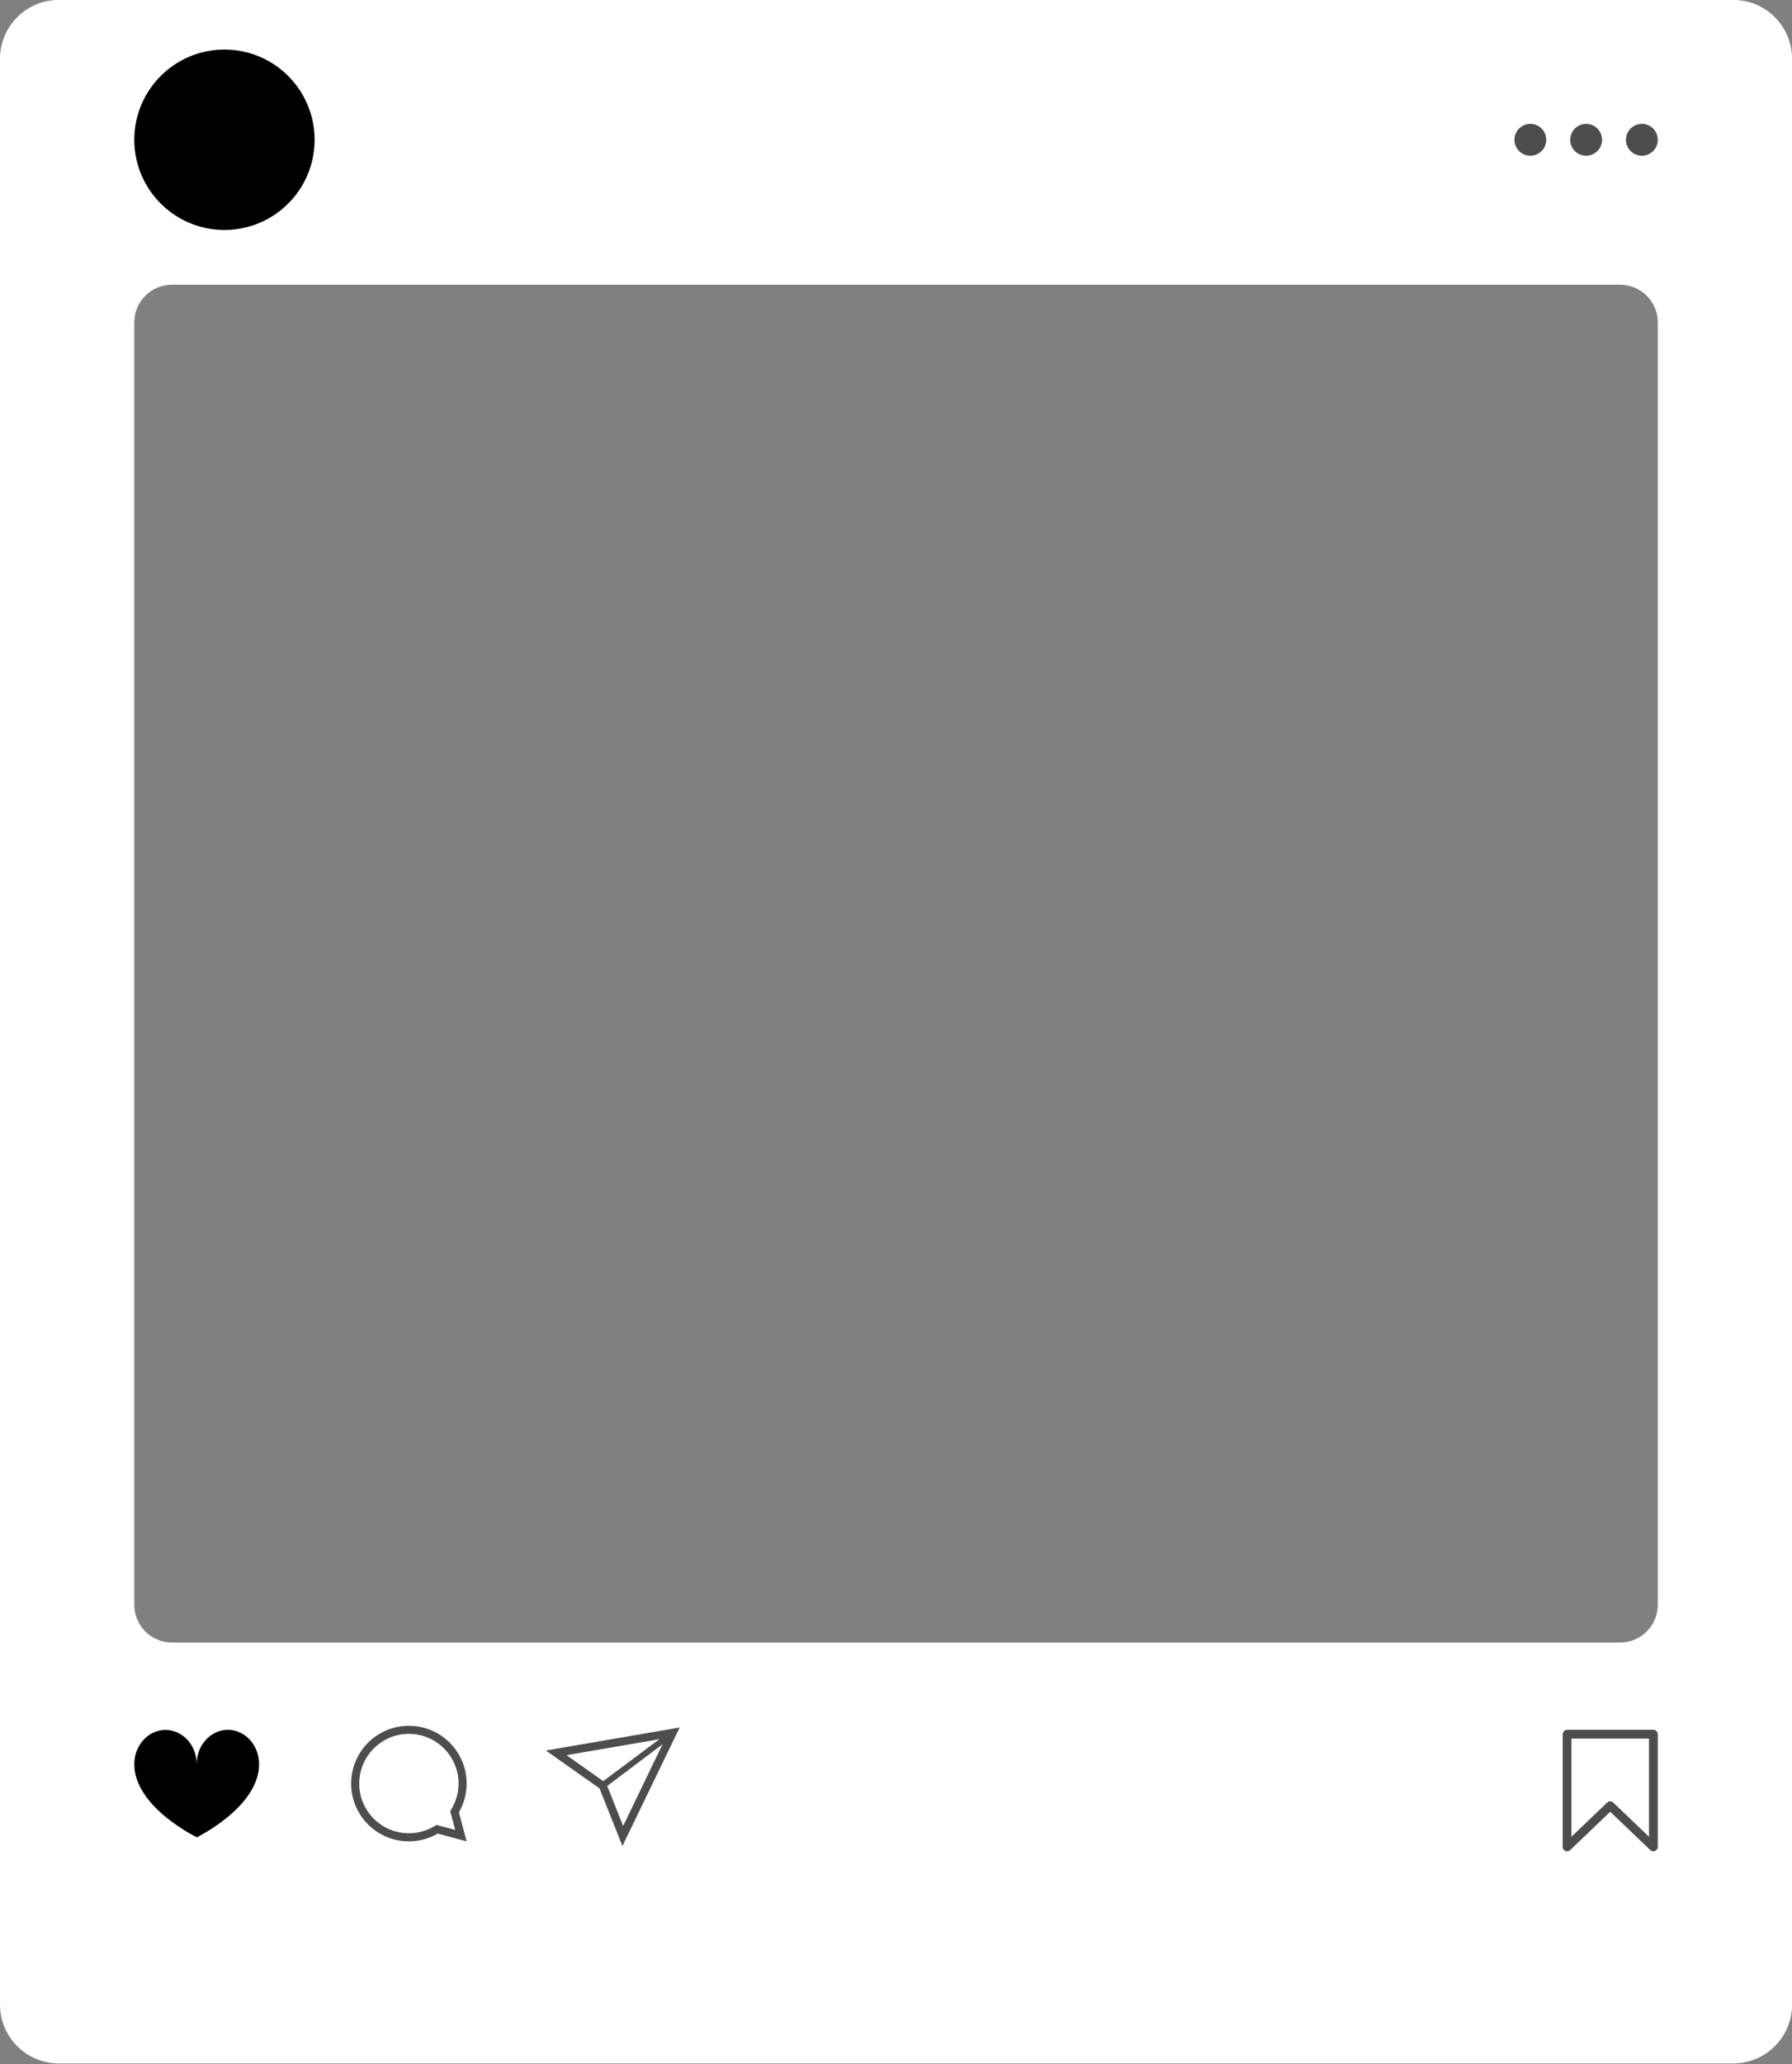 <?xml version="1.0" encoding="UTF-8" standalone="no"?><svg xmlns="http://www.w3.org/2000/svg" xmlns:xlink="http://www.w3.org/1999/xlink" fill="#000000" height="146.9" preserveAspectRatio="xMidYMid meet" version="1" viewBox="0.0 -0.0 127.6 146.9" width="127.6" zoomAndPan="magnify"><rect x="0.0" y="-0.0" width="127.6" height="146.9" fill="#808080" stroke="none"/><g><g id="change1_1"><path d="M 115.355 116.898 L 12.246 116.898 C 10.766 116.898 9.562 115.695 9.562 114.215 L 9.562 22.945 C 9.562 21.465 10.766 20.262 12.246 20.262 L 115.355 20.262 C 116.84 20.262 118.043 21.465 118.043 22.945 L 118.043 114.215 C 118.043 115.695 116.84 116.898 115.355 116.898 Z M 0 4.184 L 0 142.664 C 0 144.977 1.875 146.852 4.188 146.852 L 123.418 146.852 C 125.73 146.852 127.605 144.977 127.605 142.664 L 127.605 4.184 C 127.605 1.871 125.73 -0.004 123.418 -0.004 L 4.188 -0.004 C 1.875 -0.004 0 1.871 0 4.184" fill="#ffffff"/></g><g id="change2_1"><path d="M 114.656 128.199 C 114.734 128.199 114.812 128.23 114.871 128.285 L 117.418 130.719 L 117.418 123.734 L 111.895 123.734 L 111.895 130.719 L 114.441 128.285 C 114.504 128.23 114.578 128.199 114.656 128.199 Z M 117.73 131.758 C 117.652 131.758 117.574 131.727 117.516 131.672 L 114.656 128.941 L 111.801 131.672 C 111.711 131.758 111.574 131.781 111.461 131.73 C 111.348 131.684 111.273 131.57 111.273 131.445 L 111.273 123.422 C 111.273 123.25 111.41 123.109 111.586 123.109 L 117.73 123.109 C 117.902 123.109 118.043 123.25 118.043 123.422 L 118.043 131.445 C 118.043 131.57 117.969 131.684 117.855 131.73 C 117.812 131.75 117.773 131.758 117.73 131.758" fill="#4d4d4d"/></g><g id="change2_2"><path d="M 32.414 130.234 L 31.086 129.879 L 30.879 129.996 C 30.34 130.309 29.73 130.473 29.113 130.473 C 27.164 130.473 25.578 128.887 25.578 126.938 C 25.578 124.984 27.164 123.398 29.113 123.398 C 31.066 123.398 32.652 124.984 32.652 126.938 C 32.652 127.551 32.488 128.16 32.176 128.699 L 32.059 128.906 Z M 29.113 122.824 C 26.844 122.824 25.004 124.664 25.004 126.934 C 25.004 129.207 26.844 131.047 29.113 131.047 C 29.863 131.047 30.562 130.844 31.168 130.496 L 33.227 131.047 L 32.676 128.988 C 33.023 128.383 33.227 127.684 33.227 126.934 C 33.227 124.664 31.387 122.824 29.113 122.824" fill="#4d4d4d"/></g><g id="change2_3"><path d="M 43.238 127.105 L 47.18 124.133 L 44.371 129.953 Z M 40.336 124.914 L 46.949 123.777 L 42.953 126.762 Z M 38.867 124.582 L 42.688 127.277 L 44.32 131.379 L 48.395 122.945 L 38.867 124.582" fill="#4d4d4d"/></g><g id="change3_1"><path d="M 18.445 125.41 C 18.445 125.391 18.441 125.371 18.441 125.352 C 18.438 125.328 18.438 125.305 18.434 125.281 C 18.434 125.27 18.434 125.254 18.43 125.242 C 18.293 124.039 17.355 123.109 16.223 123.109 C 14.996 123.113 14.004 124.207 14.004 125.547 C 14.004 124.207 13.008 123.117 11.777 123.117 C 10.645 123.121 9.711 124.055 9.578 125.258 C 9.578 125.27 9.574 125.285 9.574 125.297 C 9.57 125.32 9.57 125.344 9.57 125.367 C 9.566 125.387 9.566 125.406 9.566 125.422 C 9.562 125.469 9.562 125.512 9.562 125.555 C 9.559 128.609 14.016 130.758 14.016 130.758 C 14.016 130.758 18.461 128.598 18.449 125.539 C 18.449 125.496 18.445 125.453 18.445 125.41" fill="#000000"/></g><g id="change2_4"><path d="M 118.043 9.949 C 118.043 9.324 117.535 8.816 116.91 8.816 C 116.285 8.816 115.777 9.324 115.777 9.949 C 115.777 10.574 116.285 11.082 116.91 11.082 C 117.535 11.082 118.043 10.574 118.043 9.949" fill="#4d4d4d"/></g><g id="change2_5"><path d="M 114.074 9.949 C 114.074 9.324 113.566 8.816 112.941 8.816 C 112.312 8.816 111.809 9.324 111.809 9.949 C 111.809 10.574 112.312 11.082 112.941 11.082 C 113.566 11.082 114.074 10.574 114.074 9.949" fill="#4d4d4d"/></g><g id="change2_6"><path d="M 110.102 9.949 C 110.102 9.324 109.594 8.816 108.969 8.816 C 108.344 8.816 107.836 9.324 107.836 9.949 C 107.836 10.574 108.344 11.082 108.969 11.082 C 109.594 11.082 110.102 10.574 110.102 9.949" fill="#4d4d4d"/></g><g id="change4_1"><path d="M 22.402 9.949 C 22.402 6.402 19.527 3.527 15.98 3.527 C 12.438 3.527 9.562 6.402 9.562 9.949 C 9.562 13.492 12.438 16.367 15.98 16.367 C 19.527 16.367 22.402 13.492 22.402 9.949" fill="#000000"/></g></g></svg>